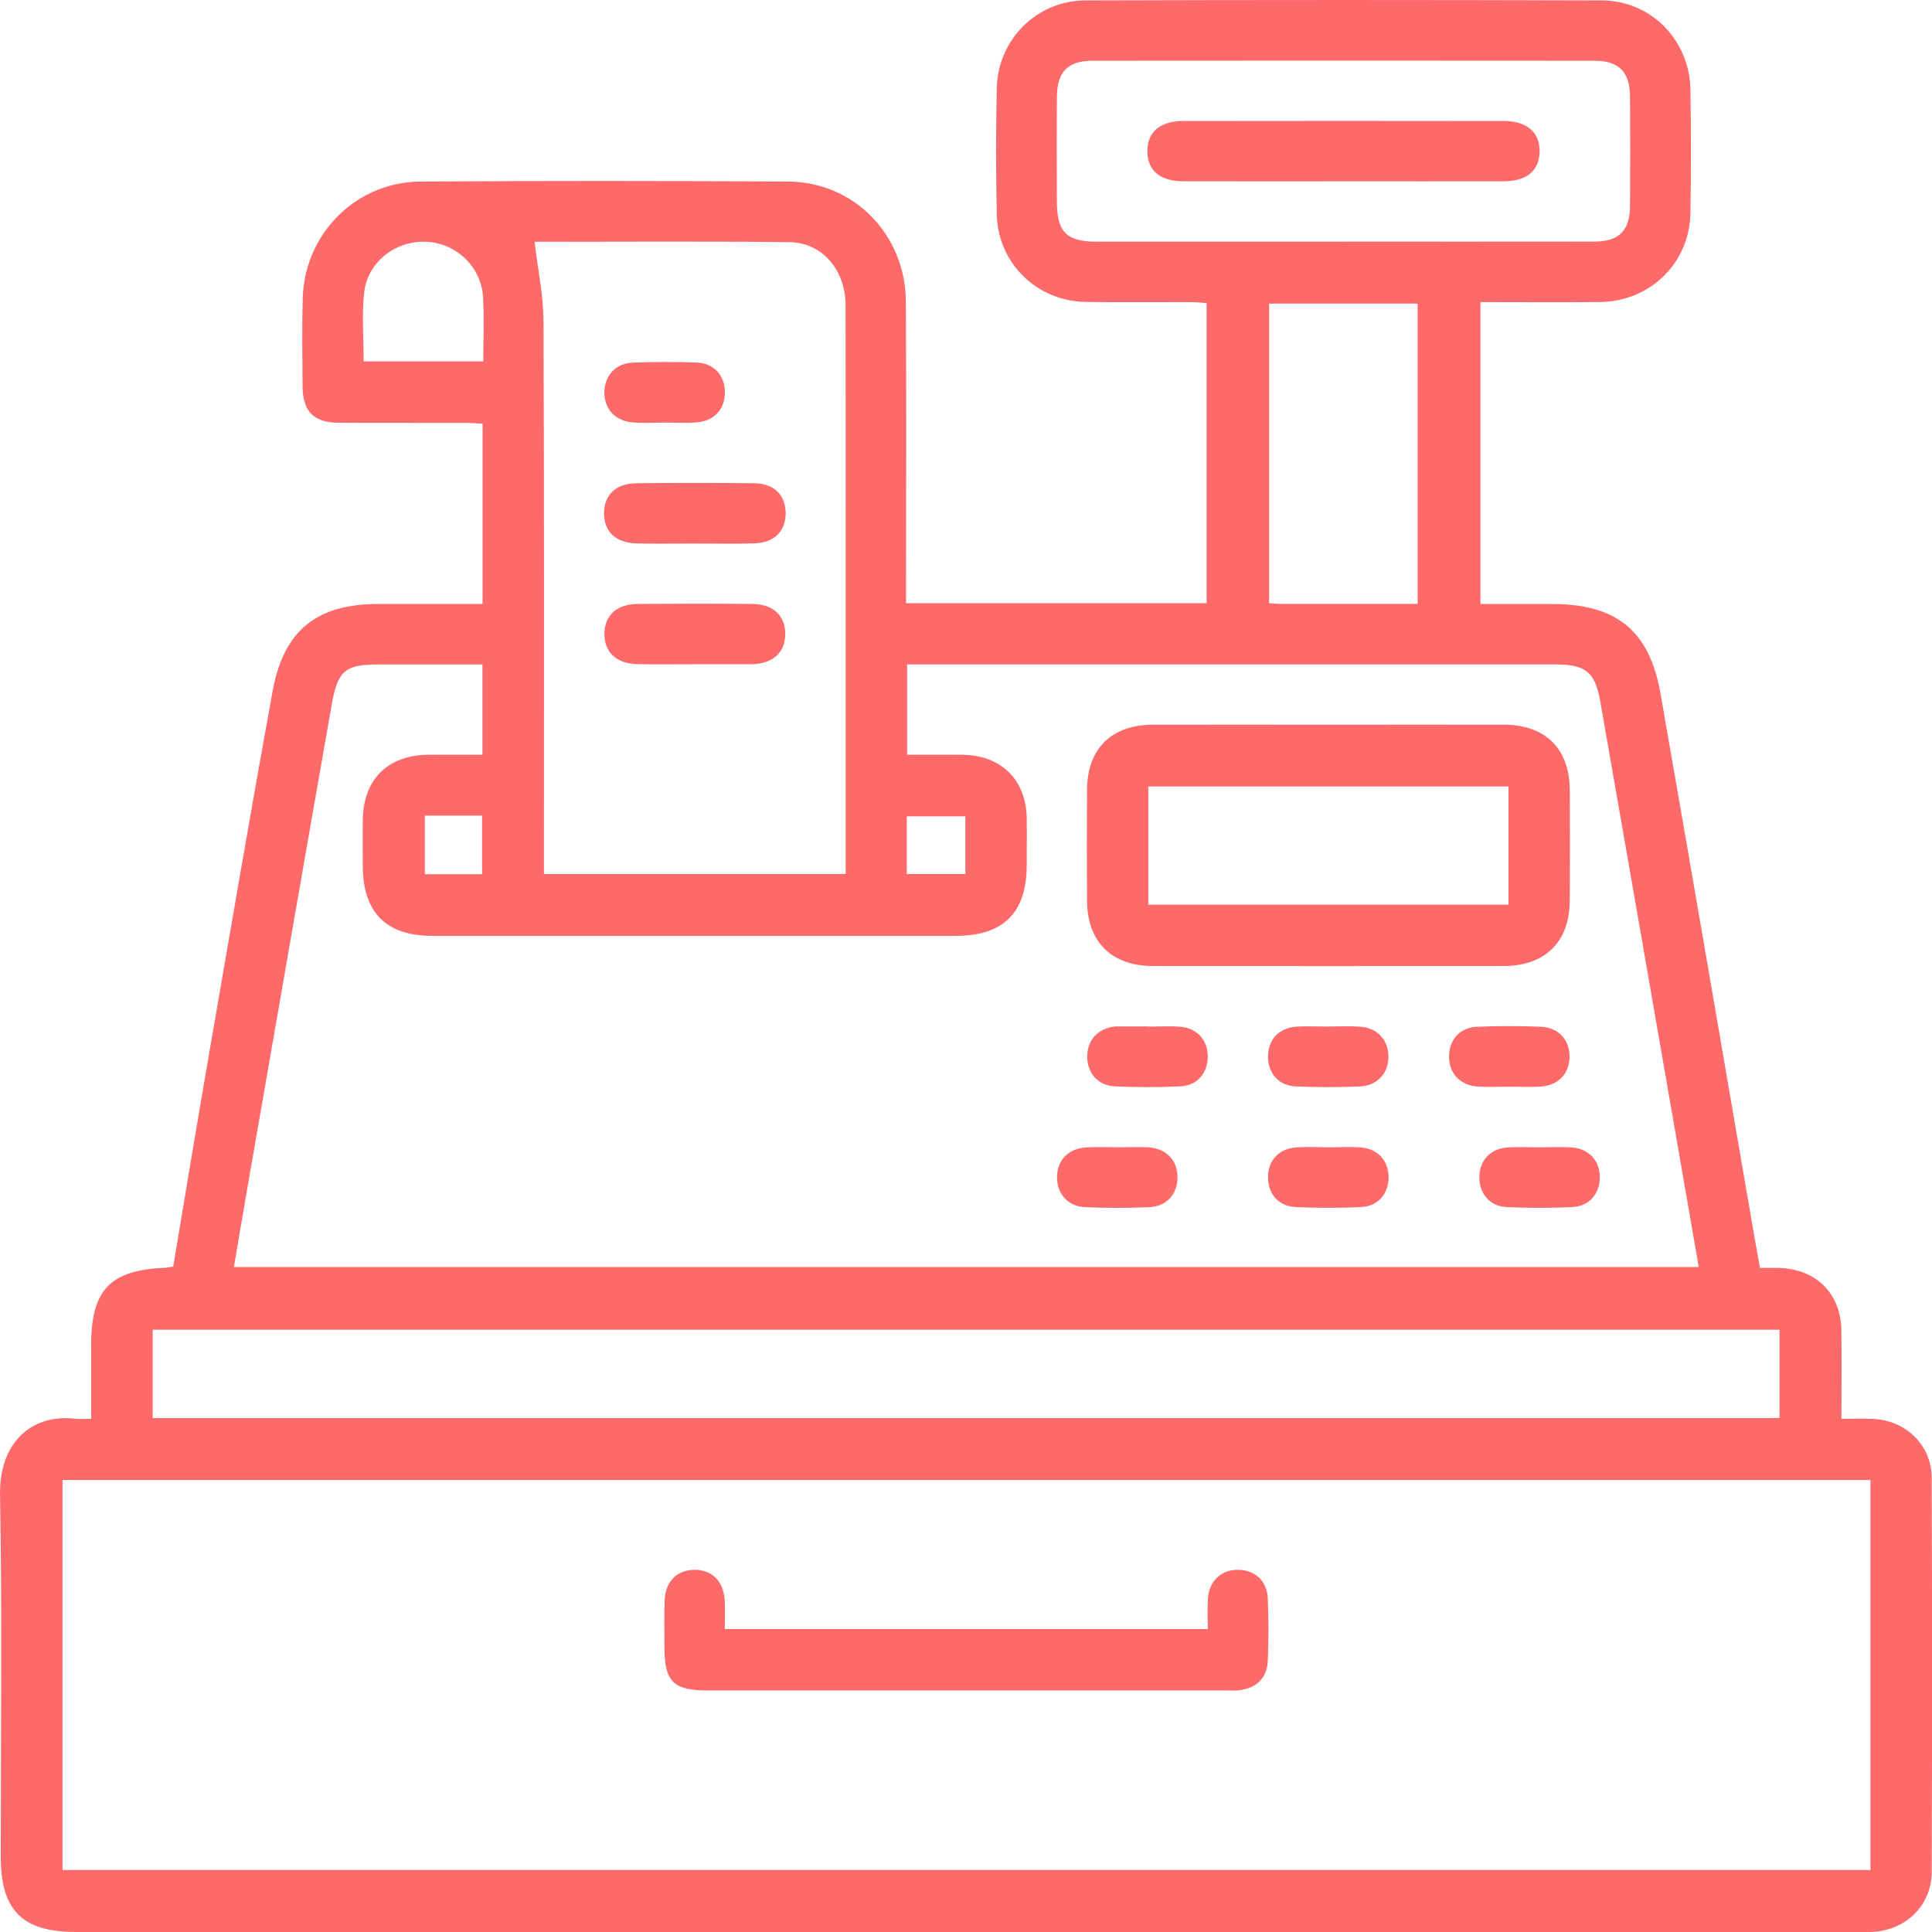 <svg width="87" height="87" viewBox="0 0 87 87" fill="none" xmlns="http://www.w3.org/2000/svg">
<g clip-path="url(#clip0_1_4802)">
<path d="M40.8 27.16H54.334V13.651C54.113 13.636 53.872 13.604 53.631 13.604C52.047 13.6 50.461 13.621 48.877 13.596C46.688 13.56 44.935 11.845 44.886 9.66C44.844 7.765 44.844 5.865 44.886 3.97C44.933 1.789 46.685 0.026 48.866 0.019C56.623 -0.006 64.378 -0.006 72.135 0.019C74.356 0.026 76.089 1.815 76.123 4.051C76.151 5.891 76.151 7.733 76.123 9.573C76.089 11.839 74.324 13.575 72.044 13.6C70.268 13.619 68.49 13.604 66.665 13.604V27.2C67.736 27.2 68.826 27.2 69.916 27.2C72.78 27.2 74.277 28.397 74.773 31.223C76.209 39.414 77.608 47.609 79.021 55.802C79.09 56.192 79.162 56.582 79.254 57.097C79.537 57.097 79.837 57.089 80.137 57.097C81.787 57.152 82.895 58.256 82.918 59.9C82.937 61.197 82.922 62.494 82.922 63.891C83.429 63.891 83.872 63.878 84.315 63.893C85.801 63.946 86.979 65.056 86.985 66.54C87.011 72.459 87.008 78.377 86.987 84.295C86.981 85.818 85.801 86.942 84.275 86.998C84.049 87.006 83.821 87 83.595 87C56.872 87 30.151 87 3.428 87C1.003 87 0.034 86.031 0.034 83.607C0.034 78.17 0.1 72.733 0.002 67.298C-0.038 65.009 1.384 63.646 3.403 63.889C3.594 63.912 3.792 63.891 4.105 63.891C4.105 62.756 4.105 61.663 4.105 60.568C4.105 58.087 4.955 57.195 7.416 57.091C7.525 57.086 7.634 57.059 7.8 57.035C8.326 53.905 8.839 50.785 9.378 47.669C10.332 42.151 11.273 36.631 12.276 31.123C12.776 28.372 14.275 27.198 17.041 27.198C18.314 27.198 19.588 27.198 20.863 27.198H21.73V19.078C21.464 19.065 21.193 19.042 20.921 19.042C19.023 19.037 17.128 19.048 15.231 19.035C14.13 19.029 13.636 18.526 13.626 17.415C13.615 16.083 13.596 14.752 13.634 13.421C13.715 10.527 16.032 8.193 18.928 8.176C24.447 8.14 29.968 8.142 35.487 8.176C38.462 8.195 40.772 10.565 40.791 13.577C40.819 17.768 40.8 21.959 40.8 26.148V27.162V27.16ZM2.815 66.647V84.21H84.228V66.647H2.815ZM76.496 57.052C76.198 55.336 75.908 53.668 75.619 52.001C74.437 45.205 73.26 38.407 72.067 31.611C71.826 30.242 71.398 29.918 70.01 29.918C60.613 29.918 51.219 29.918 41.822 29.918H40.849V33.988C41.709 33.988 42.525 33.979 43.34 33.988C45.089 34.009 46.209 35.119 46.234 36.848C46.245 37.555 46.236 38.264 46.234 38.971C46.23 41.097 45.184 42.142 43.053 42.142C37.874 42.145 32.696 42.142 27.515 42.142C24.826 42.142 22.139 42.145 19.449 42.142C17.38 42.138 16.34 41.082 16.336 38.99C16.336 38.311 16.332 37.632 16.336 36.952C16.349 35.106 17.448 34.003 19.294 33.988C20.103 33.981 20.912 33.988 21.726 33.988V29.92C20.135 29.92 18.587 29.92 17.037 29.92C15.574 29.92 15.208 30.197 14.948 31.673C13.702 38.745 12.476 45.822 11.243 52.897C11.004 54.273 10.772 55.649 10.532 57.056H76.492L76.496 57.052ZM24.074 10.889C24.221 12.148 24.47 13.308 24.474 14.469C24.509 22.447 24.494 30.423 24.494 38.401V39.357H38.081C38.081 34.82 38.081 30.352 38.081 25.884C38.081 21.84 38.087 17.794 38.077 13.749C38.072 12.152 37.029 10.921 35.538 10.904C31.667 10.861 27.794 10.889 24.074 10.889ZM80.135 63.855V59.88H6.876V63.855H80.135ZM60.498 10.881C64.263 10.881 68.028 10.885 71.792 10.879C72.908 10.876 73.396 10.384 73.402 9.273C73.413 7.631 73.413 5.989 73.402 4.347C73.394 3.237 72.902 2.735 71.792 2.735C64.263 2.728 56.734 2.728 49.205 2.735C48.091 2.735 47.603 3.231 47.595 4.347C47.582 5.931 47.588 7.518 47.593 9.104C47.597 10.444 48.033 10.883 49.373 10.883C53.08 10.885 56.789 10.883 60.496 10.883L60.498 10.881ZM63.837 27.196V13.671H57.149V27.166C57.355 27.177 57.52 27.194 57.683 27.196C59.717 27.196 61.748 27.196 63.837 27.196ZM21.762 16.273C21.762 15.261 21.811 14.303 21.749 13.351C21.662 11.994 20.518 10.936 19.179 10.885C17.795 10.832 16.534 11.818 16.394 13.204C16.291 14.203 16.375 15.221 16.375 16.273H21.762ZM19.132 36.727V39.365H21.709V36.727H19.132ZM40.834 39.359H43.47V36.761H40.834V39.359Z" fill="#FE6969"/>
<path d="M32.64 73.359H54.389C54.389 72.872 54.364 72.422 54.396 71.979C54.453 71.172 55.015 70.667 55.786 70.691C56.527 70.712 57.057 71.198 57.089 71.977C57.128 72.91 57.128 73.845 57.089 74.778C57.059 75.568 56.589 76.009 55.812 76.111C55.588 76.141 55.36 76.124 55.135 76.124C47.384 76.124 39.635 76.124 31.884 76.124C30.32 76.124 29.923 75.73 29.921 74.181C29.921 73.474 29.902 72.765 29.93 72.06C29.962 71.225 30.473 70.712 31.241 70.691C32.046 70.669 32.589 71.196 32.634 72.069C32.655 72.484 32.638 72.901 32.638 73.359H32.64Z" fill="#FE6969"/>
<path d="M59.907 32.633C62.508 32.633 65.111 32.629 67.715 32.633C69.588 32.638 70.674 33.705 70.687 35.564C70.7 37.233 70.7 38.903 70.687 40.573C70.674 42.423 69.576 43.499 67.708 43.501C62.447 43.505 57.185 43.505 51.924 43.501C50.058 43.501 48.962 42.417 48.951 40.569C48.94 38.899 48.94 37.229 48.951 35.559C48.964 33.707 50.056 32.635 51.93 32.633C54.59 32.629 57.249 32.633 59.907 32.633ZM67.93 35.415H51.709V40.739H67.93V35.415Z" fill="#FE6969"/>
<path d="M51.713 46.229C52.192 46.229 52.673 46.197 53.148 46.236C53.91 46.297 54.385 46.836 54.387 47.575C54.389 48.314 53.919 48.883 53.157 48.919C52.173 48.966 51.185 48.966 50.201 48.919C49.439 48.885 48.96 48.321 48.958 47.581C48.955 46.843 49.437 46.312 50.19 46.227C50.246 46.221 50.303 46.221 50.359 46.221C50.81 46.221 51.259 46.221 51.711 46.221V46.227L51.713 46.229Z" fill="#FE6969"/>
<path d="M59.789 46.225C60.271 46.225 60.754 46.199 61.233 46.231C62.006 46.282 62.502 46.802 62.523 47.539C62.547 48.306 62.034 48.893 61.227 48.925C60.266 48.964 59.302 48.966 58.341 48.921C57.573 48.885 57.098 48.323 57.1 47.577C57.1 46.832 57.577 46.295 58.346 46.236C58.825 46.199 59.308 46.229 59.789 46.227V46.225Z" fill="#FE6969"/>
<path d="M67.972 48.934C67.493 48.934 67.014 48.962 66.537 48.928C65.73 48.87 65.236 48.318 65.253 47.545C65.27 46.804 65.749 46.267 66.52 46.236C67.476 46.197 68.434 46.197 69.391 46.236C70.193 46.267 70.698 46.847 70.679 47.613C70.66 48.348 70.174 48.87 69.405 48.928C68.928 48.962 68.449 48.934 67.97 48.934H67.972Z" fill="#FE6969"/>
<path d="M50.35 51.662C50.804 51.662 51.257 51.639 51.709 51.666C52.526 51.715 53.033 52.258 53.025 53.034C53.016 53.775 52.535 54.326 51.76 54.36C50.799 54.403 49.835 54.403 48.874 54.36C48.099 54.328 47.614 53.781 47.599 53.042C47.584 52.269 48.093 51.718 48.908 51.669C49.388 51.639 49.871 51.662 50.352 51.662H50.35Z" fill="#FE6969"/>
<path d="M59.84 51.664C60.32 51.664 60.801 51.634 61.276 51.67C62.04 51.728 62.521 52.261 62.53 52.999C62.538 53.736 62.063 54.318 61.305 54.354C60.322 54.403 59.334 54.401 58.35 54.356C57.581 54.322 57.108 53.77 57.1 53.029C57.092 52.254 57.59 51.715 58.403 51.666C58.88 51.636 59.361 51.66 59.84 51.664Z" fill="#FE6969"/>
<path d="M69.333 51.664C69.814 51.664 70.298 51.636 70.777 51.671C71.547 51.726 72.033 52.256 72.041 52.999C72.05 53.741 71.573 54.32 70.809 54.356C69.821 54.403 68.826 54.403 67.838 54.356C67.078 54.32 66.603 53.732 66.616 52.991C66.629 52.248 67.116 51.724 67.889 51.671C68.368 51.639 68.852 51.664 69.333 51.664Z" fill="#FE6969"/>
<path d="M31.278 24.474C30.405 24.474 29.529 24.491 28.657 24.47C27.713 24.445 27.183 23.921 27.2 23.079C27.217 22.281 27.743 21.772 28.639 21.761C30.415 21.742 32.191 21.742 33.967 21.761C34.857 21.772 35.374 22.294 35.379 23.103C35.383 23.912 34.872 24.438 33.984 24.466C33.083 24.496 32.181 24.472 31.278 24.474Z" fill="#FE6969"/>
<path d="M31.32 29.912C30.445 29.912 29.572 29.927 28.697 29.907C27.758 29.888 27.209 29.364 27.217 28.536C27.226 27.709 27.773 27.203 28.725 27.196C30.445 27.183 32.166 27.181 33.884 27.196C34.823 27.205 35.368 27.729 35.36 28.563C35.351 29.392 34.81 29.88 33.856 29.912C33.829 29.912 33.801 29.912 33.771 29.912C32.953 29.912 32.136 29.912 31.318 29.912H31.32Z" fill="#FE6969"/>
<path d="M29.921 19.029C29.442 19.029 28.961 19.059 28.486 19.022C27.688 18.959 27.187 18.384 27.217 17.621C27.245 16.889 27.732 16.36 28.507 16.328C29.463 16.292 30.422 16.29 31.378 16.328C32.149 16.36 32.628 16.899 32.643 17.64C32.66 18.413 32.168 18.963 31.357 19.022C30.88 19.056 30.4 19.029 29.921 19.027V19.029Z" fill="#FE6969"/>
<path d="M60.409 8.165C58.035 8.165 55.661 8.17 53.288 8.163C52.247 8.161 51.689 7.697 51.668 6.847C51.645 5.961 52.222 5.448 53.295 5.448C58.099 5.441 62.902 5.441 67.706 5.448C68.773 5.448 69.356 5.972 69.329 6.853C69.303 7.701 68.743 8.161 67.7 8.163C65.27 8.17 62.839 8.163 60.409 8.163V8.165Z" fill="#FE6969"/>
</g>
<defs>
<clipPath id="clip0_1_4802">
<rect width="87" height="87" fill="white"/>
</clipPath>
</defs>
</svg>
